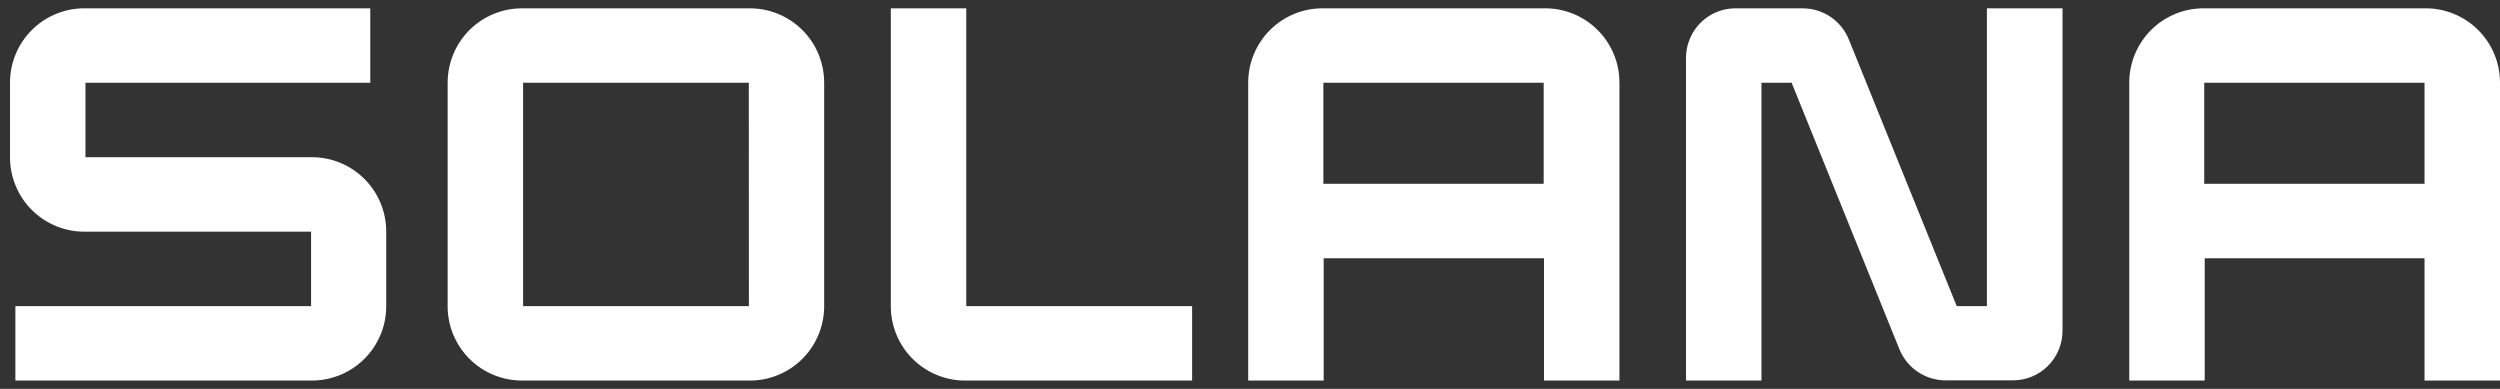 <svg width="135" height="21" viewBox="0 0 135 21" fill="none" xmlns="http://www.w3.org/2000/svg">
<rect x="0" y="0" width="135" height="21" fill="#333333" stroke="none"/>
<path d="M16.822 8.489H4.615V4.469H19.995V0.449H4.574C4.047 0.446 3.525 0.547 3.037 0.746C2.549 0.945 2.105 1.238 1.731 1.609C1.356 1.979 1.058 2.42 0.854 2.906C0.65 3.391 0.543 3.912 0.541 4.439V8.514C0.543 9.041 0.649 9.563 0.853 10.049C1.056 10.536 1.354 10.977 1.729 11.348C2.104 11.719 2.548 12.013 3.036 12.212C3.524 12.412 4.047 12.513 4.574 12.51H16.798V16.53H0.831V20.55H16.822C17.616 20.555 18.393 20.323 19.055 19.886C19.717 19.449 20.235 18.825 20.542 18.093C20.747 17.608 20.853 17.087 20.856 16.56V12.485C20.854 11.958 20.748 11.436 20.544 10.95C20.34 10.463 20.042 10.022 19.668 9.651C19.293 9.28 18.849 8.986 18.361 8.787C17.872 8.588 17.35 8.487 16.822 8.489ZM40.471 0.449H28.218C27.423 0.443 26.644 0.673 25.98 1.11C25.316 1.546 24.796 2.171 24.488 2.903C24.283 3.39 24.176 3.912 24.173 4.439V16.56C24.175 17.087 24.283 17.61 24.488 18.096C24.796 18.829 25.316 19.453 25.98 19.89C26.644 20.327 27.423 20.556 28.218 20.55H40.471C40.998 20.553 41.52 20.452 42.008 20.253C42.496 20.054 42.94 19.761 43.314 19.39C43.689 19.02 43.987 18.579 44.191 18.093C44.395 17.608 44.502 17.087 44.505 16.56V4.439C44.502 3.912 44.395 3.391 44.191 2.906C43.987 2.42 43.689 1.979 43.314 1.609C42.94 1.238 42.496 0.945 42.008 0.746C41.52 0.547 40.998 0.446 40.471 0.449ZM40.441 16.53H28.247V4.469H40.436L40.441 16.53ZM83.389 0.449H71.437C70.91 0.446 70.388 0.547 69.9 0.746C69.412 0.945 68.968 1.238 68.594 1.609C68.219 1.979 67.921 2.42 67.717 2.906C67.513 3.391 67.406 3.912 67.403 4.439V20.55H71.478V13.947H83.376V20.55H87.45V4.439C87.448 3.91 87.34 3.387 87.134 2.899C86.928 2.412 86.628 1.97 86.25 1.599C85.873 1.228 85.426 0.935 84.935 0.738C84.444 0.541 83.918 0.442 83.389 0.449ZM83.359 9.926H71.462V4.469H83.359V9.926ZM130.966 0.449H119.014C118.487 0.446 117.965 0.547 117.477 0.746C116.989 0.945 116.545 1.238 116.171 1.609C115.796 1.979 115.498 2.42 115.294 2.906C115.09 3.391 114.983 3.912 114.98 4.439V20.55H119.055V13.947H130.925V20.55H135V4.439C134.997 3.912 134.891 3.391 134.686 2.906C134.482 2.42 134.184 1.979 133.809 1.609C133.053 0.861 132.03 0.443 130.966 0.449ZM130.925 9.926H119.028V4.469H130.925V9.926ZM107.293 16.53H105.663L99.837 2.133C99.637 1.636 99.293 1.211 98.85 0.911C98.407 0.611 97.884 0.45 97.349 0.449H93.733C93.204 0.446 92.686 0.6 92.244 0.892C91.803 1.184 91.458 1.6 91.253 2.088C91.117 2.412 91.046 2.76 91.044 3.111V20.55H95.118V4.469H96.748L102.572 18.866C102.775 19.362 103.121 19.786 103.566 20.084C104.011 20.382 104.535 20.541 105.071 20.539H108.687C109.038 20.541 109.386 20.474 109.712 20.341C110.037 20.208 110.333 20.012 110.583 19.765C111.087 19.266 111.372 18.587 111.376 17.877V0.449H107.293V16.53ZM52.178 0.449H48.104V16.56C48.107 17.088 48.214 17.61 48.419 18.097C48.624 18.583 48.923 19.024 49.299 19.395C49.675 19.766 50.121 20.059 50.61 20.257C51.099 20.455 51.623 20.555 52.151 20.55H64.375V16.53H52.178V0.449Z" fill="white"/>
</svg>
